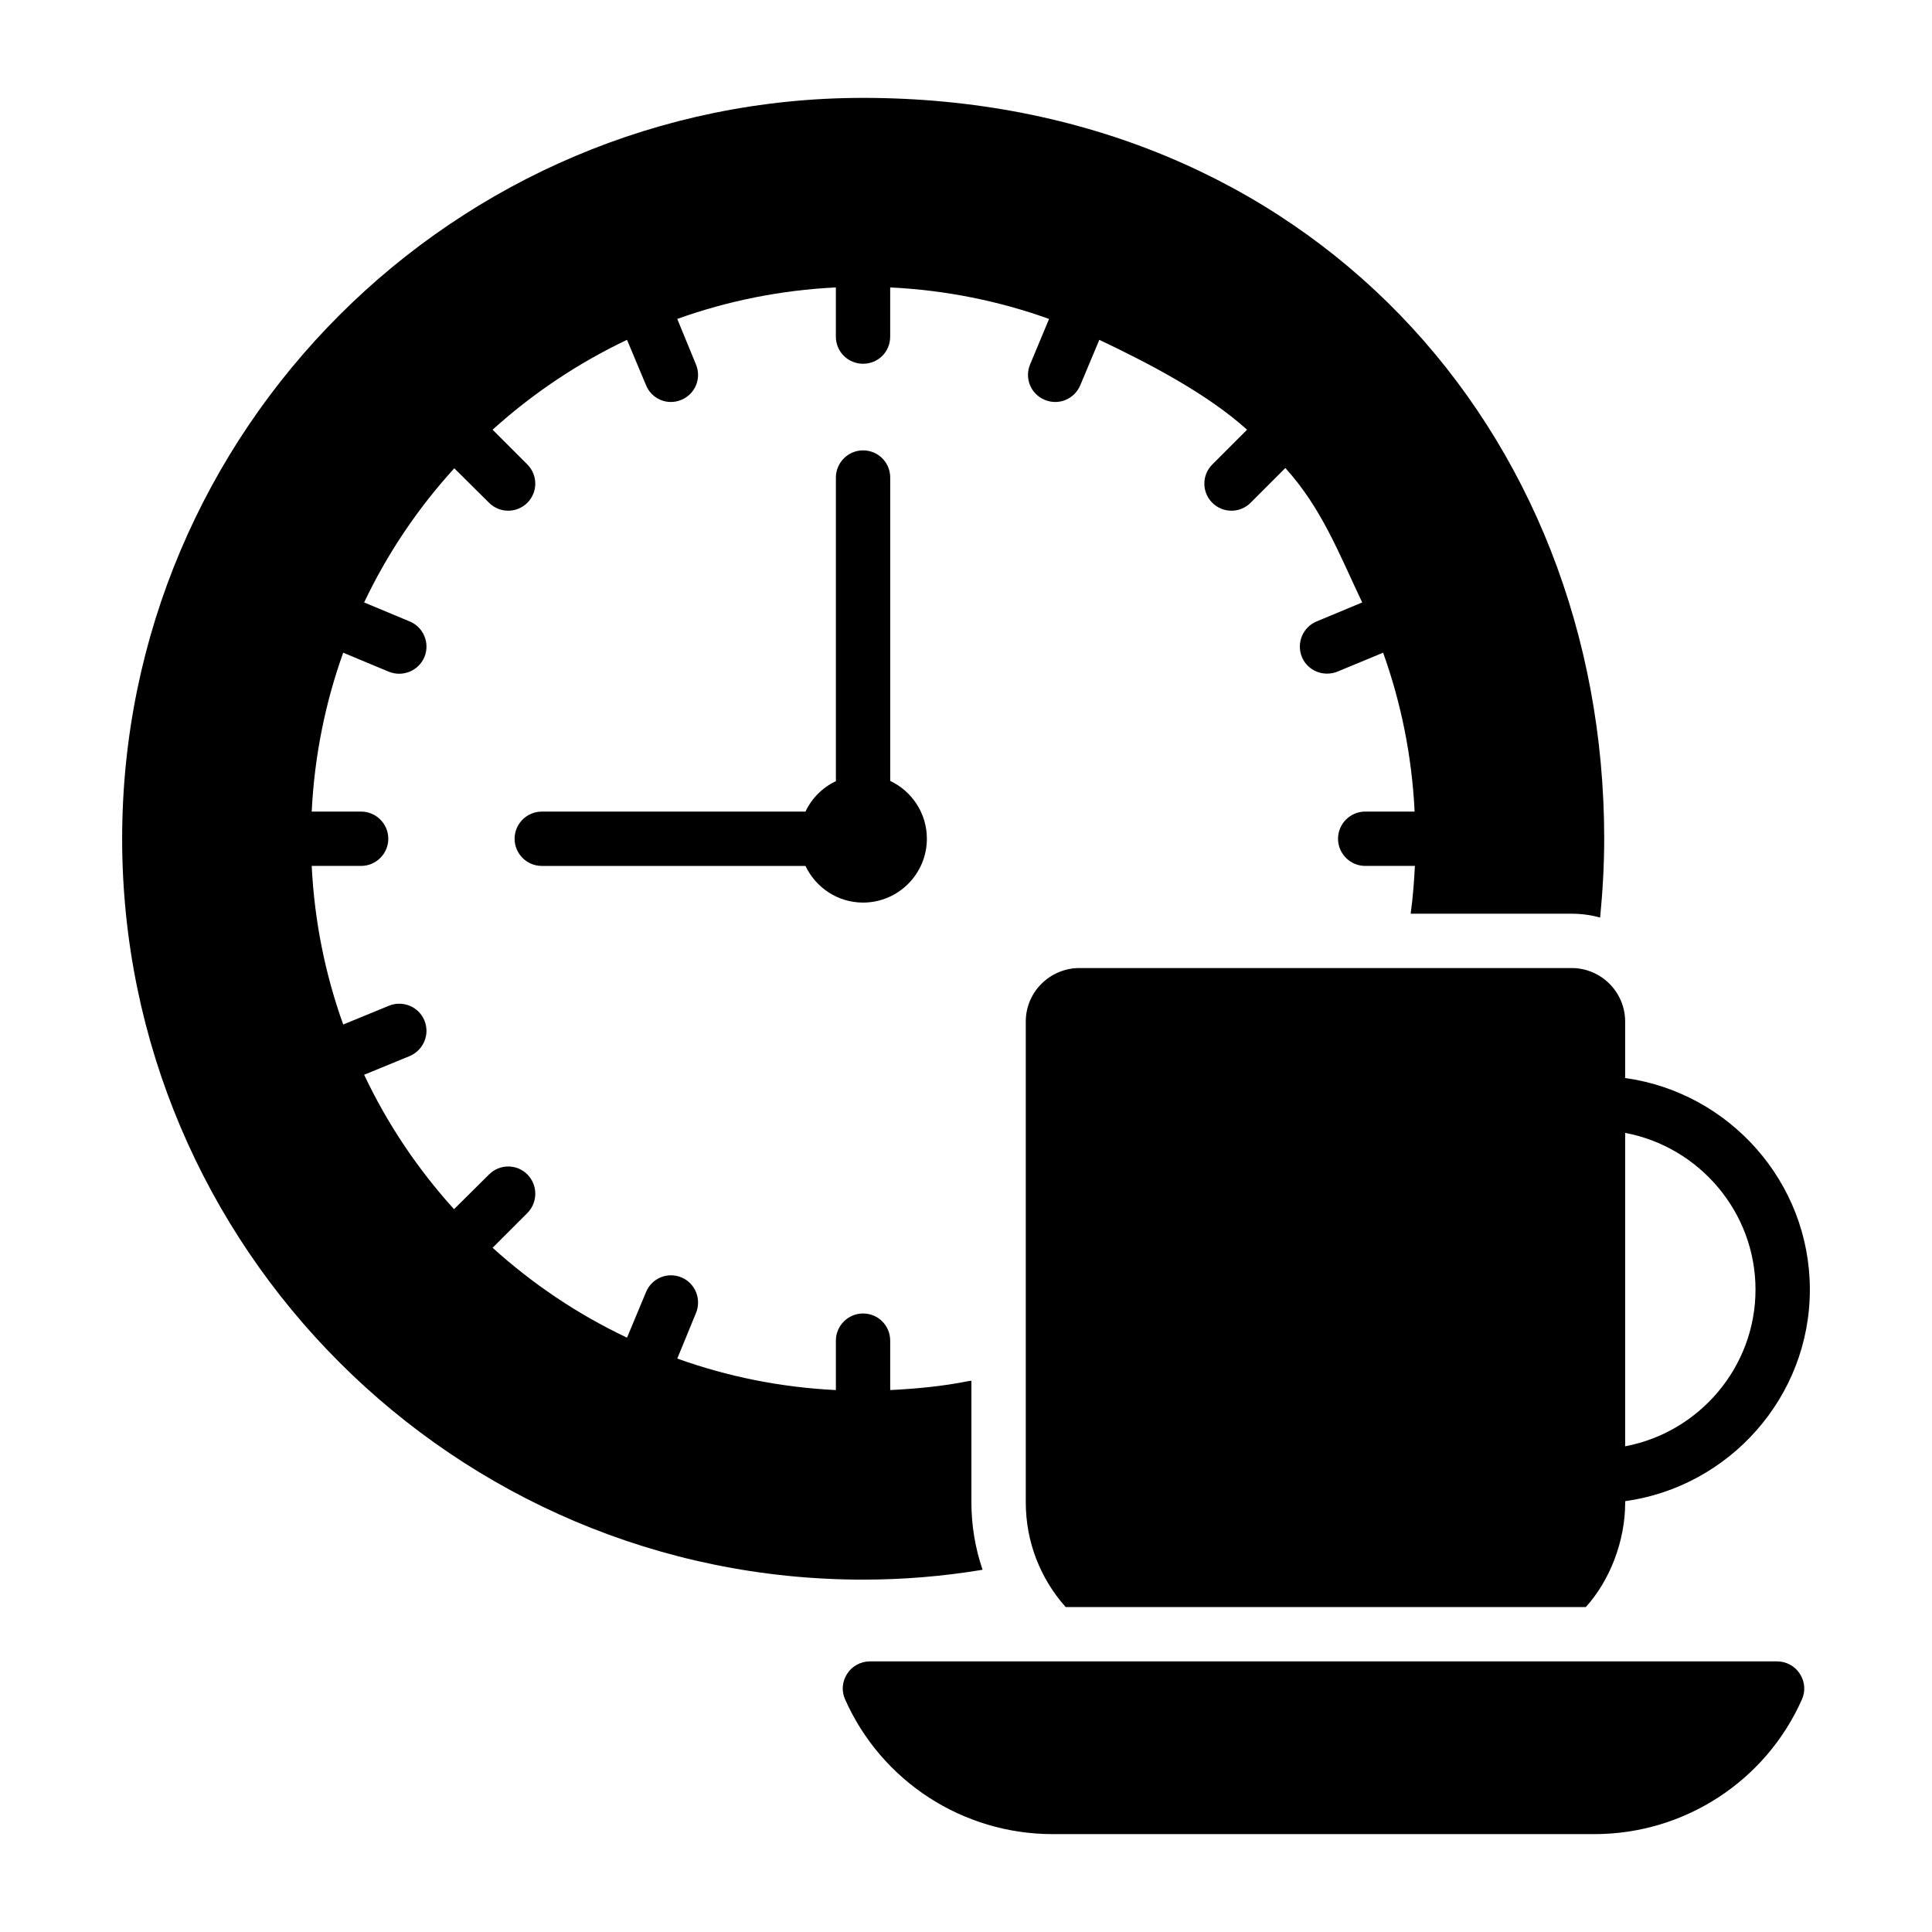 <?xml version="1.0" encoding="UTF-8"?>
<!-- Uploaded to: SVG Repo, www.svgrepo.com, Generator: SVG Repo Mixer Tools -->
<svg fill="#000000" width="800px" height="800px" version="1.1" viewBox="144 144 512 512" xmlns="http://www.w3.org/2000/svg">
 <g>
  <path d="m569.13 366.28c0 7.269-0.434 14.25-1.078 20.871-2.375-0.648-4.894-1.008-7.559-1.008h-42.609c-0.07-0.145 0-0.215 0-0.359 0.574-4.102 0.863-8.203 1.078-12.309h-13.172c-3.957 0-7.199-3.238-7.199-7.199 0-3.957 3.238-7.199 7.199-7.199h13.098c-0.719-14.754-3.598-28.859-8.348-42.105l-12.164 5.039c-0.863 0.359-1.801 0.504-2.734 0.504-2.809 0-5.469-1.656-6.621-4.391-1.512-3.672 0.215-7.918 3.887-9.43l12.09-5.039c-6.191-13.027-10.723-24.977-20.367-35.625l-9.211 9.211c-2.809 2.805-7.34 2.805-10.148 0-2.809-2.809-2.809-7.34 0-10.148l9.211-9.211c-10.582-9.574-26.125-17.633-39.152-23.824l-5.039 12.02c-1.512 3.598-5.613 5.469-9.43 3.887-3.672-1.512-5.398-5.688-3.887-9.355l5.039-12.09c-13.242-4.75-27.348-7.629-42.105-8.348v13.027c0 4.031-3.168 7.199-7.195 7.199-3.957 0-7.199-3.168-7.199-7.199v-13.027c-14.684 0.719-28.789 3.598-42.031 8.348l4.965 12.09c1.512 3.672-0.215 7.844-3.887 9.355-3.742 1.582-7.918-0.289-9.355-3.887l-5.039-12.02c-13.027 6.191-25.047 14.25-35.625 23.824l9.211 9.211c2.805 2.809 2.805 7.34 0 10.148-2.809 2.805-7.34 2.805-10.148 0l-9.211-9.141c-9.645 10.578-17.707 22.527-23.895 35.555l12.09 5.039c3.672 1.512 5.398 5.758 3.887 9.43-1.512 3.598-5.688 5.398-9.43 3.887l-12.09-5.039c-4.75 13.242-7.629 27.422-8.348 42.105h13.098c3.957 0 7.199 3.238 7.199 7.199 0 3.957-3.238 7.199-7.199 7.199h-13.098c0.719 14.684 3.598 28.789 8.348 42.031l12.09-4.965c3.672-1.512 7.918 0.215 9.43 3.887 1.512 3.672-0.215 7.844-3.887 9.43l-12.09 4.965c6.191 13.098 14.25 25.047 23.824 35.625l9.285-9.211c2.809-2.809 7.34-2.809 10.148 0 2.805 2.809 2.805 7.414 0 10.219l-9.211 9.211c10.582 9.57 22.527 17.633 35.625 23.824l5.039-12.09c1.512-3.672 5.688-5.398 9.355-3.887 3.672 1.512 5.398 5.758 3.887 9.43l-4.965 12.09c13.242 4.75 27.352 7.629 42.031 8.348v-13.098c0-3.957 3.238-7.199 7.199-7.199 4.031 0 7.195 3.238 7.195 7.199v13.098c7.055-0.359 13.961-1.008 20.727-2.375 0.289-0.07 0.574-0.07 0.793-0.07v32.172c0 6.117 1.008 12.164 2.949 17.848-0.07 0.07-0.07 0.07-0.145 0.07-10.363 1.727-21.016 2.59-31.523 2.59-108.25 0-196.34-88.094-196.34-196.34s88.094-196.34 196.34-196.34c117.75 0.004 196.42 88.098 196.42 196.35z"/>
  <path d="m389.63 366.28c0 9.285-7.559 16.914-16.914 16.914-6.695 0-12.523-3.957-15.258-9.715h-69.887c-3.957 0-7.199-3.238-7.199-7.199 0-3.957 3.238-7.199 7.199-7.199h69.887c1.656-3.527 4.535-6.406 8.062-8.062v-80.465c0-3.957 3.238-7.199 7.199-7.199 4.031 0 7.195 3.238 7.195 7.199v80.395c5.758 2.734 9.715 8.566 9.715 15.332z"/>
  <path d="m621.53 594.36c-9.645 21.734-31.238 35.699-54.988 35.699h-143.59c-23.75 0-45.344-13.961-54.988-35.699-1.008-2.231-0.793-4.75 0.574-6.836 1.297-2.016 3.598-3.238 5.973-3.238h240.46c2.375 0 4.68 1.223 5.973 3.238 1.375 2.086 1.59 4.606 0.582 6.836z"/>
  <path d="m574.68 429.69v-14.969c0-7.844-6.406-14.18-14.18-14.18h-130.41c-7.844 0-14.25 6.332-14.25 14.18v127.39c0 10.652 3.957 20.367 10.582 27.781h137.83c3.238-3.598 5.758-7.844 7.559-12.523 1.871-4.894 2.879-10.004 2.879-15.258v-0.289c27.566-3.812 48.941-27.566 48.941-56.066-0.004-28.5-21.379-52.254-48.945-56.066zm0 97.594v-83.055c19.578 3.672 34.547 20.945 34.547 41.527 0 20.586-14.969 37.859-34.547 41.527z"/>
 </g>
</svg>